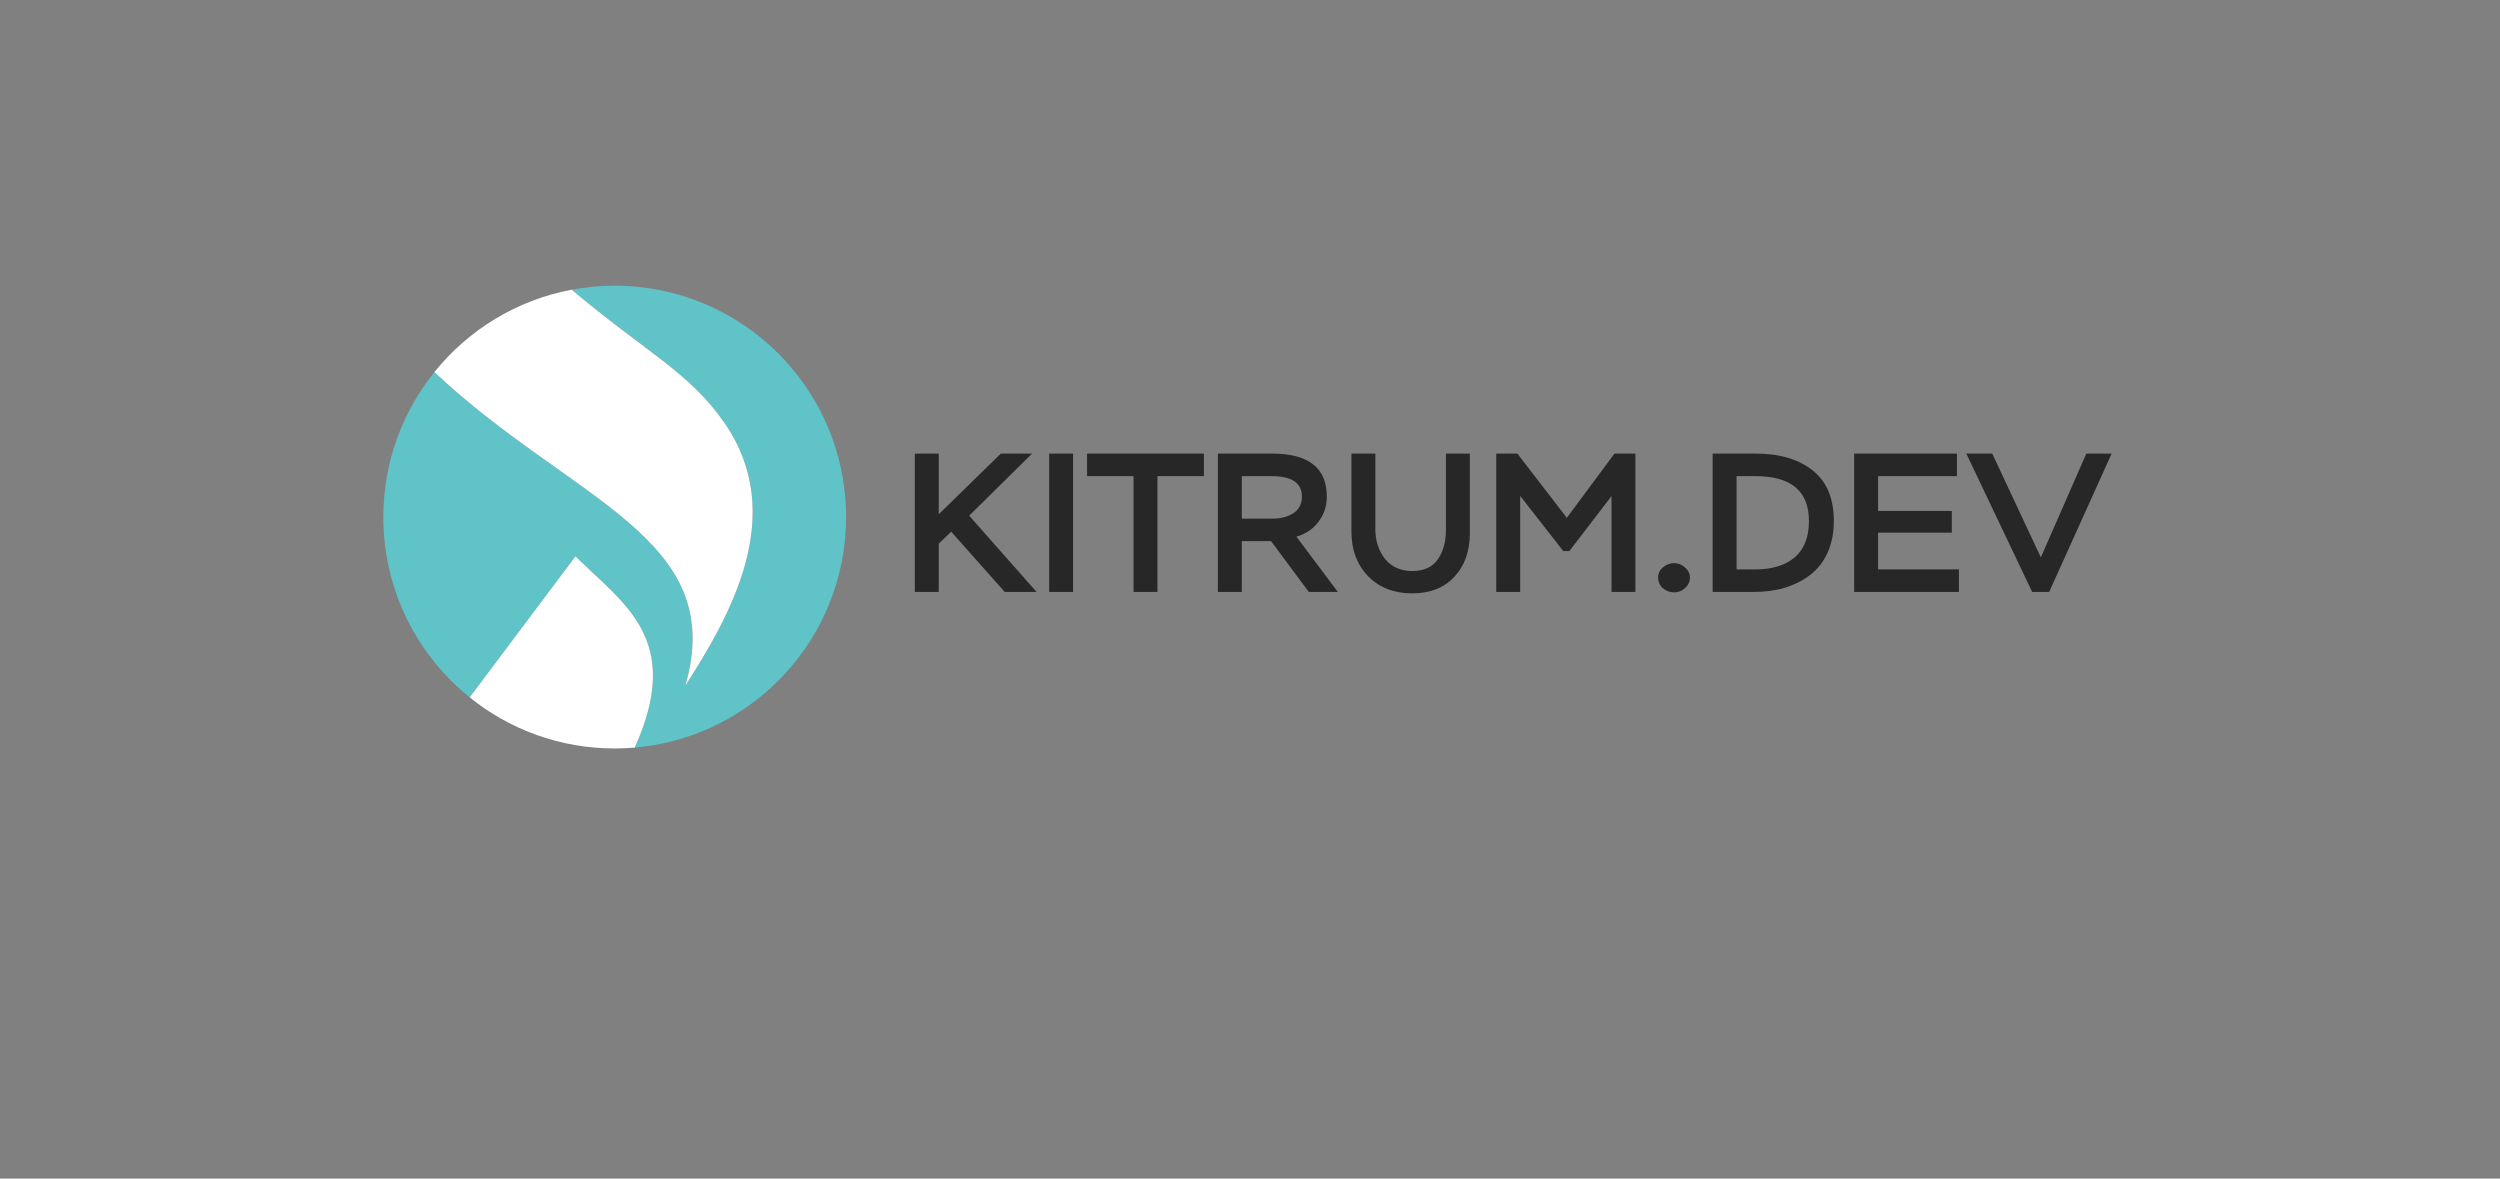 <svg width="140" height="66" viewBox="0 0 140 66" fill="none" xmlns="http://www.w3.org/2000/svg">
<rect x="0" y="0" width="140" height="66" fill="#808080" stroke="none"/>
<path d="M35.543 41.866C42.175 41.298 47.38 35.736 47.38 28.957C47.38 21.801 41.58 16 34.424 16C33.6 16 32.794 16.077 32.013 16.224C36.182 19.734 38.597 20.832 40.573 23.686C44.148 28.851 40.865 34.52 38.377 38.4C40.792 30.057 32.012 28.079 24.327 20.836C22.538 23.058 21.467 25.882 21.467 28.957C21.467 33.038 23.354 36.678 26.302 39.053L32.228 31.153C34.863 33.788 38.312 35.756 35.543 41.866Z" fill="#5FC3C8"/>
<path d="M38.377 38.4C40.865 34.52 44.148 28.851 40.573 23.686C38.597 20.832 36.182 19.734 32.013 16.224C28.924 16.805 26.222 18.482 24.327 20.836C32.012 28.079 40.792 30.057 38.377 38.4Z" fill="white"/>
<path d="M32.228 31.153L26.302 39.053C28.524 40.843 31.349 41.914 34.424 41.914C34.801 41.914 35.174 41.898 35.543 41.866C38.312 35.756 34.863 33.788 32.228 31.153Z" fill="white"/>
<path d="M52.569 33.15H51.23V25.402H52.569V28.8L56.045 25.402H57.794L54.274 28.878L58.049 33.15H56.267L53.267 29.774L52.569 30.449V33.15ZM60.093 33.15H58.754V25.402H60.093V33.15ZM63.478 26.664H60.876V25.402H67.419V26.664H64.817V33.15H63.478V26.664ZM69.541 30.305V33.15H68.202V25.402H71.246C73.283 25.402 74.301 26.206 74.301 27.815C74.301 28.346 74.143 28.819 73.825 29.232C73.515 29.638 73.106 29.911 72.597 30.051L74.921 33.15H73.294L71.18 30.305H69.541ZM71.213 26.664H69.541V29.044H71.279C71.722 29.044 72.102 28.944 72.419 28.745C72.744 28.538 72.907 28.228 72.907 27.815C72.907 27.047 72.342 26.664 71.213 26.664ZM80.972 25.402H82.312V29.852C82.312 30.87 82.02 31.689 81.437 32.309C80.862 32.922 80.079 33.228 79.09 33.228C78.064 33.228 77.238 32.907 76.611 32.265C75.991 31.623 75.681 30.796 75.681 29.785V25.402H77.02V29.619C77.02 30.283 77.201 30.844 77.563 31.302C77.932 31.752 78.441 31.977 79.09 31.977C79.74 31.977 80.216 31.759 80.518 31.324C80.821 30.889 80.972 30.335 80.972 29.663V25.402ZM85.13 33.15H83.79V25.402H84.975L87.742 28.999L90.41 25.402H91.583V33.15H90.244V27.782L87.886 30.859H87.543L85.13 27.77V33.15ZM92.854 32.342C92.854 32.114 92.946 31.922 93.13 31.767C93.315 31.612 93.522 31.534 93.75 31.534C93.972 31.534 94.175 31.615 94.359 31.778C94.544 31.933 94.636 32.121 94.636 32.342C94.636 32.571 94.547 32.767 94.37 32.929C94.193 33.091 93.986 33.172 93.75 33.172C93.514 33.172 93.304 33.095 93.119 32.94C92.942 32.778 92.854 32.578 92.854 32.342ZM98.189 33.15H95.909V25.402H98.333C99.661 25.402 100.72 25.715 101.51 26.343C102.299 26.97 102.694 27.914 102.694 29.176C102.694 29.848 102.576 30.442 102.34 30.959C102.104 31.475 101.776 31.892 101.355 32.209C100.942 32.519 100.469 32.756 99.938 32.918C99.407 33.073 98.824 33.15 98.189 33.15ZM98.311 26.664H97.248V31.888H98.289C99.233 31.888 99.971 31.663 100.502 31.213C101.034 30.756 101.3 30.077 101.3 29.176C101.3 27.501 100.303 26.664 98.311 26.664ZM109.699 33.15H103.832V25.402H109.589V26.664H105.172V28.612H109.301V29.829H105.172V31.888H109.699V33.15ZM116.834 25.402H118.251L114.753 33.15H113.801L110.115 25.402H111.565L114.288 31.213L116.834 25.402Z" fill="#272727"/>
</svg>

